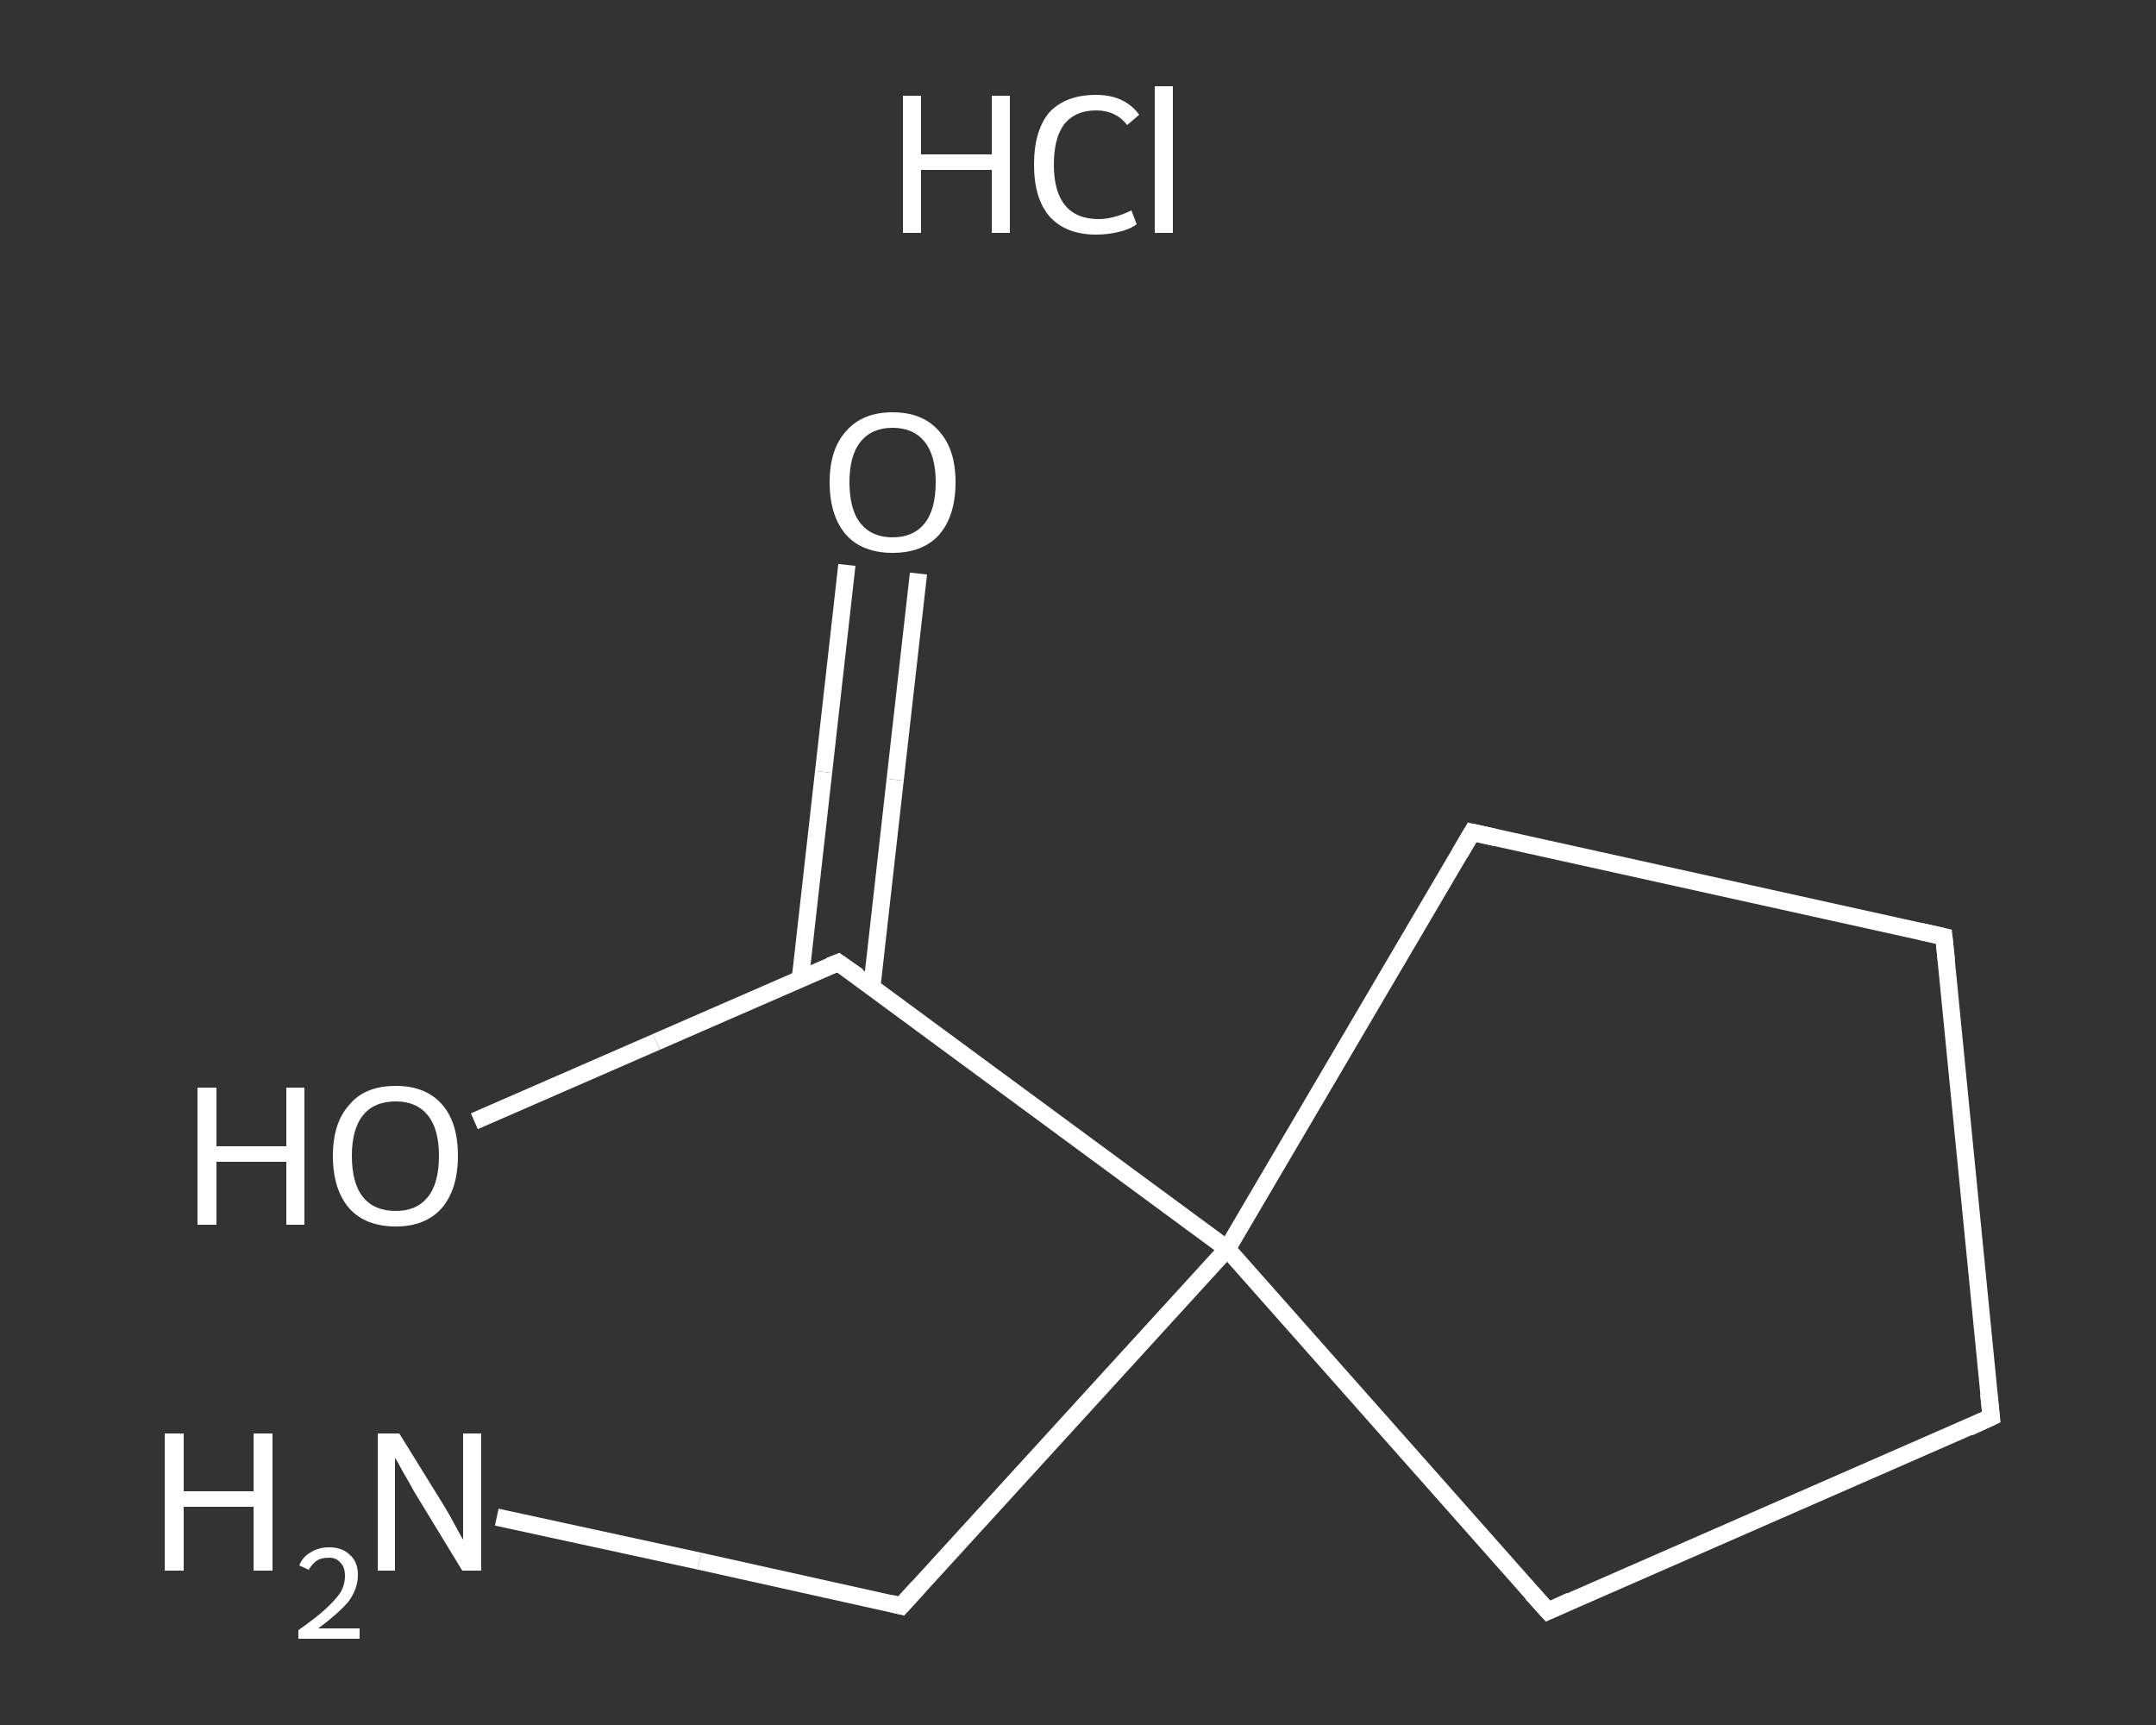 <?xml version='1.0' encoding='iso-8859-1'?>
<svg version='1.1' baseProfile='full'
              xmlns='http://www.w3.org/2000/svg'
                      xmlns:rdkit='http://www.rdkit.org/xml'
                      xmlns:xlink='http://www.w3.org/1999/xlink'
                  xml:space='preserve'
width='250px' height='200px' viewBox='0 0 250 200'>
<rect x="0" y="0" width="250" height="200" fill="#333333" stroke="none"/>
<!-- END OF HEADER -->
<rect style='opacity:1.0;fill:transparent;stroke:none' width='250.0' height='200.0' x='0.0' y='0.0'> </rect>
<path class='bond-0 atom-1 atom-2' d='M 57.6,175.9 L 81.1,181.0' style='fill:none;fill-rule:evenodd;stroke:#FFFFFF;stroke-width:2.0px;stroke-linecap:butt;stroke-linejoin:miter;stroke-opacity:1' />
<path class='bond-0 atom-1 atom-2' d='M 81.1,181.0 L 104.5,186.2' style='fill:none;fill-rule:evenodd;stroke:#FFFFFF;stroke-width:2.0px;stroke-linecap:butt;stroke-linejoin:miter;stroke-opacity:1' />
<path class='bond-1 atom-2 atom-3' d='M 104.5,186.2 L 142.3,144.8' style='fill:none;fill-rule:evenodd;stroke:#FFFFFF;stroke-width:2.0px;stroke-linecap:butt;stroke-linejoin:miter;stroke-opacity:1' />
<path class='bond-2 atom-3 atom-4' d='M 142.3,144.8 L 97.2,111.6' style='fill:none;fill-rule:evenodd;stroke:#FFFFFF;stroke-width:2.0px;stroke-linecap:butt;stroke-linejoin:miter;stroke-opacity:1' />
<path class='bond-3 atom-4 atom-5' d='M 101.1,114.4 L 103.8,90.4' style='fill:none;fill-rule:evenodd;stroke:#FFFFFF;stroke-width:2.0px;stroke-linecap:butt;stroke-linejoin:miter;stroke-opacity:1' />
<path class='bond-3 atom-4 atom-5' d='M 103.8,90.4 L 106.5,66.5' style='fill:none;fill-rule:evenodd;stroke:#FFFFFF;stroke-width:2.0px;stroke-linecap:butt;stroke-linejoin:miter;stroke-opacity:1' />
<path class='bond-3 atom-4 atom-5' d='M 92.8,113.5 L 95.5,89.5' style='fill:none;fill-rule:evenodd;stroke:#FFFFFF;stroke-width:2.0px;stroke-linecap:butt;stroke-linejoin:miter;stroke-opacity:1' />
<path class='bond-3 atom-4 atom-5' d='M 95.5,89.5 L 98.2,65.5' style='fill:none;fill-rule:evenodd;stroke:#FFFFFF;stroke-width:2.0px;stroke-linecap:butt;stroke-linejoin:miter;stroke-opacity:1' />
<path class='bond-4 atom-4 atom-6' d='M 97.2,111.6 L 76.1,120.8' style='fill:none;fill-rule:evenodd;stroke:#FFFFFF;stroke-width:2.0px;stroke-linecap:butt;stroke-linejoin:miter;stroke-opacity:1' />
<path class='bond-4 atom-4 atom-6' d='M 76.1,120.8 L 55.0,130.0' style='fill:none;fill-rule:evenodd;stroke:#FFFFFF;stroke-width:2.0px;stroke-linecap:butt;stroke-linejoin:miter;stroke-opacity:1' />
<path class='bond-5 atom-3 atom-7' d='M 142.3,144.8 L 179.5,186.8' style='fill:none;fill-rule:evenodd;stroke:#FFFFFF;stroke-width:2.0px;stroke-linecap:butt;stroke-linejoin:miter;stroke-opacity:1' />
<path class='bond-6 atom-7 atom-8' d='M 179.5,186.8 L 230.9,164.3' style='fill:none;fill-rule:evenodd;stroke:#FFFFFF;stroke-width:2.0px;stroke-linecap:butt;stroke-linejoin:miter;stroke-opacity:1' />
<path class='bond-7 atom-8 atom-9' d='M 230.9,164.3 L 225.4,108.6' style='fill:none;fill-rule:evenodd;stroke:#FFFFFF;stroke-width:2.0px;stroke-linecap:butt;stroke-linejoin:miter;stroke-opacity:1' />
<path class='bond-8 atom-9 atom-10' d='M 225.4,108.6 L 170.7,96.5' style='fill:none;fill-rule:evenodd;stroke:#FFFFFF;stroke-width:2.0px;stroke-linecap:butt;stroke-linejoin:miter;stroke-opacity:1' />
<path class='bond-9 atom-10 atom-3' d='M 170.7,96.5 L 142.3,144.8' style='fill:none;fill-rule:evenodd;stroke:#FFFFFF;stroke-width:2.0px;stroke-linecap:butt;stroke-linejoin:miter;stroke-opacity:1' />
<path d='M 103.3,185.9 L 104.5,186.2 L 106.4,184.1' style='fill:none;stroke:#FFFFFF;stroke-width:2.0px;stroke-linecap:butt;stroke-linejoin:miter;stroke-opacity:1;' />
<path d='M 99.5,113.2 L 97.2,111.6 L 96.2,112.0' style='fill:none;stroke:#FFFFFF;stroke-width:2.0px;stroke-linecap:butt;stroke-linejoin:miter;stroke-opacity:1;' />
<path d='M 177.6,184.7 L 179.5,186.8 L 182.1,185.6' style='fill:none;stroke:#FFFFFF;stroke-width:2.0px;stroke-linecap:butt;stroke-linejoin:miter;stroke-opacity:1;' />
<path d='M 228.3,165.5 L 230.9,164.3 L 230.6,161.6' style='fill:none;stroke:#FFFFFF;stroke-width:2.0px;stroke-linecap:butt;stroke-linejoin:miter;stroke-opacity:1;' />
<path d='M 225.7,111.4 L 225.4,108.6 L 222.7,108.0' style='fill:none;stroke:#FFFFFF;stroke-width:2.0px;stroke-linecap:butt;stroke-linejoin:miter;stroke-opacity:1;' />
<path d='M 173.4,97.1 L 170.7,96.5 L 169.3,98.9' style='fill:none;stroke:#FFFFFF;stroke-width:2.0px;stroke-linecap:butt;stroke-linejoin:miter;stroke-opacity:1;' />
<path class='atom-0' d='M 104.7 11.1
L 106.8 11.1
L 106.8 17.9
L 115.0 17.9
L 115.0 11.1
L 117.1 11.1
L 117.1 27.0
L 115.0 27.0
L 115.0 19.7
L 106.8 19.7
L 106.8 27.0
L 104.7 27.0
L 104.7 11.1
' fill='#FFFFFF'/>
<path class='atom-0' d='M 119.9 19.1
Q 119.9 15.1, 121.7 13.0
Q 123.6 11.0, 127.1 11.0
Q 130.4 11.0, 132.1 13.3
L 130.7 14.5
Q 129.4 12.8, 127.1 12.8
Q 124.7 12.8, 123.4 14.4
Q 122.2 16.0, 122.2 19.1
Q 122.2 22.2, 123.5 23.8
Q 124.8 25.4, 127.4 25.4
Q 129.1 25.4, 131.2 24.4
L 131.8 26.0
Q 131.0 26.6, 129.7 26.9
Q 128.4 27.2, 127.1 27.2
Q 123.6 27.2, 121.7 25.1
Q 119.9 23.0, 119.9 19.1
' fill='#FFFFFF'/>
<path class='atom-0' d='M 133.9 10.0
L 136.0 10.0
L 136.0 27.0
L 133.9 27.0
L 133.9 10.0
' fill='#FFFFFF'/>
<path class='atom-1' d='M 19.1 166.2
L 21.3 166.2
L 21.3 172.9
L 29.4 172.9
L 29.4 166.2
L 31.6 166.2
L 31.6 182.1
L 29.4 182.1
L 29.4 174.7
L 21.3 174.7
L 21.3 182.1
L 19.1 182.1
L 19.1 166.2
' fill='#FFFFFF'/>
<path class='atom-1' d='M 34.7 181.5
Q 35.1 180.5, 36.0 180.0
Q 36.9 179.4, 38.2 179.4
Q 39.7 179.4, 40.6 180.3
Q 41.5 181.1, 41.5 182.6
Q 41.5 184.2, 40.4 185.7
Q 39.2 187.1, 36.9 188.8
L 41.7 188.8
L 41.7 190.0
L 34.6 190.0
L 34.6 189.0
Q 36.6 187.6, 37.7 186.6
Q 38.9 185.5, 39.5 184.6
Q 40.0 183.7, 40.0 182.7
Q 40.0 181.7, 39.5 181.2
Q 39.0 180.6, 38.2 180.6
Q 37.3 180.6, 36.8 180.9
Q 36.2 181.3, 35.8 182.0
L 34.7 181.5
' fill='#FFFFFF'/>
<path class='atom-1' d='M 46.3 166.2
L 51.5 174.6
Q 52.0 175.4, 52.8 176.9
Q 53.6 178.4, 53.7 178.5
L 53.7 166.2
L 55.8 166.2
L 55.8 182.1
L 53.6 182.1
L 48.0 172.9
Q 47.4 171.8, 46.7 170.6
Q 46.0 169.3, 45.8 169.0
L 45.8 182.1
L 43.8 182.1
L 43.8 166.2
L 46.3 166.2
' fill='#FFFFFF'/>
<path class='atom-5' d='M 96.2 55.9
Q 96.2 52.1, 98.1 50.0
Q 100.0 47.8, 103.5 47.8
Q 107.0 47.8, 108.9 50.0
Q 110.8 52.1, 110.8 55.9
Q 110.8 59.8, 108.9 62.0
Q 107.0 64.1, 103.5 64.1
Q 100.0 64.1, 98.1 62.0
Q 96.2 59.8, 96.2 55.9
M 103.5 62.3
Q 105.9 62.3, 107.2 60.7
Q 108.5 59.1, 108.5 55.9
Q 108.5 52.8, 107.2 51.2
Q 105.9 49.6, 103.5 49.6
Q 101.1 49.6, 99.8 51.2
Q 98.5 52.8, 98.5 55.9
Q 98.5 59.1, 99.8 60.7
Q 101.1 62.3, 103.5 62.3
' fill='#FFFFFF'/>
<path class='atom-6' d='M 22.9 126.1
L 25.1 126.1
L 25.1 132.9
L 33.2 132.9
L 33.2 126.1
L 35.3 126.1
L 35.3 142.0
L 33.2 142.0
L 33.2 134.7
L 25.1 134.7
L 25.1 142.0
L 22.9 142.0
L 22.9 126.1
' fill='#FFFFFF'/>
<path class='atom-6' d='M 38.6 134.0
Q 38.6 130.2, 40.5 128.1
Q 42.3 125.9, 45.9 125.9
Q 49.4 125.9, 51.3 128.1
Q 53.1 130.2, 53.1 134.0
Q 53.1 137.9, 51.2 140.1
Q 49.3 142.2, 45.9 142.2
Q 42.4 142.2, 40.5 140.1
Q 38.6 137.9, 38.6 134.0
M 45.9 140.4
Q 48.3 140.4, 49.6 138.8
Q 50.9 137.2, 50.9 134.0
Q 50.9 130.9, 49.6 129.3
Q 48.3 127.7, 45.9 127.7
Q 43.4 127.7, 42.1 129.3
Q 40.8 130.9, 40.8 134.0
Q 40.8 137.2, 42.1 138.8
Q 43.4 140.4, 45.9 140.4
' fill='#FFFFFF'/>
</svg>
